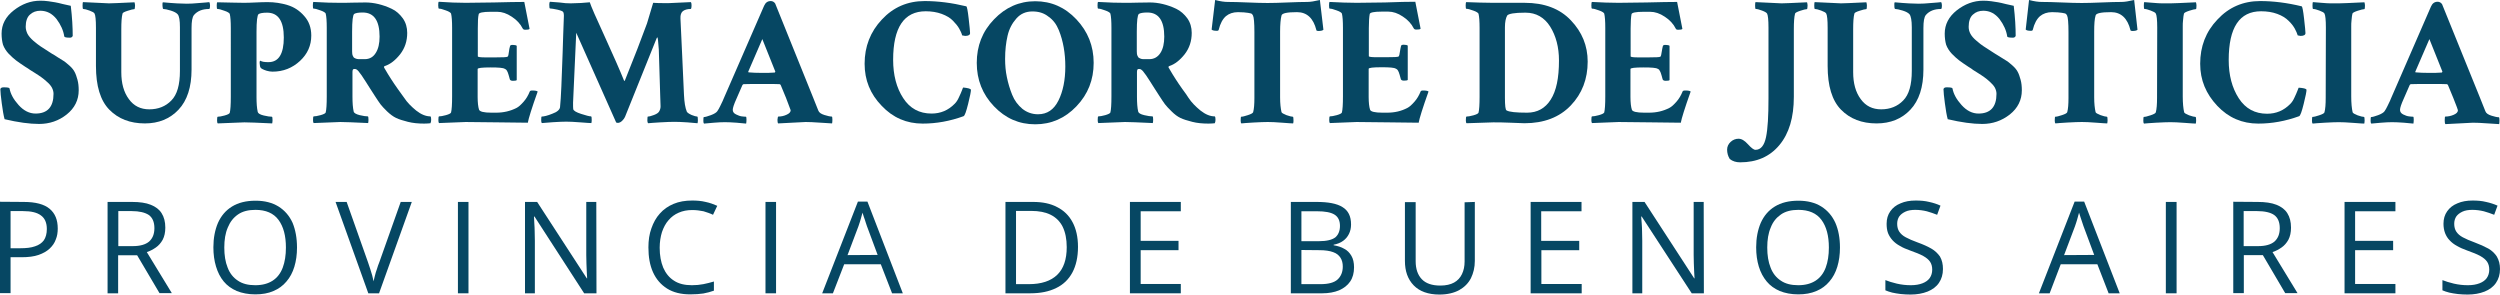 <?xml version="1.0" encoding="utf-8"?>
<!-- Generator: Adobe Illustrator 25.4.1, SVG Export Plug-In . SVG Version: 6.00 Build 0)  -->
<svg version="1.1" id="Layer_1" xmlns="http://www.w3.org/2000/svg" xmlns:xlink="http://www.w3.org/1999/xlink" x="0px" y="0px"
	 viewBox="0 0 1420 167.3" style="enable-background:new 0 0 1420 167.3;" xml:space="preserve">
<style type="text/css">
	.st0{fill:#064763;}
</style>
<g>
	<g>
		<path class="st0" d="M0.9,19.1c0-5.2,2.3-9.6,6.9-13.2s9.6-5.5,15.1-5.5c1.5,0,3,0.1,4.5,0.3s2.9,0.4,3.9,0.6
			c1.1,0.2,2.5,0.5,4.4,1c1.9,0.4,3.4,0.8,4.5,1c0.8,6.7,1.1,12.4,1.1,17.1c-0.3,0.7-0.8,1-1.6,1c-2,0-3-0.2-3.2-0.7
			c-0.5-3.4-2-6.7-4.4-9.9c-2.5-3.1-5.5-4.7-9.2-4.7c-2.3,0-4.3,0.7-5.9,2.2c-1.6,1.4-2.4,3.8-2.4,6.9c0,1.4,0.4,2.7,1,4
			c0.7,1.3,1.8,2.6,3.4,4s3,2.4,4,3.1s2.7,1.8,5.1,3.3c0.6,0.4,1.1,0.7,1.4,0.9c0.6,0.3,1.7,1,3.4,2.1c1.7,1,2.9,1.8,3.7,2.3
			c0.7,0.5,1.7,1.4,3,2.5c1.3,1.2,2.2,2.3,2.8,3.5c0.6,1.1,1.1,2.6,1.6,4.4c0.5,1.8,0.7,3.8,0.7,6c0,5.5-2.3,10.1-6.8,13.7
			s-9.8,5.4-15.7,5.4c-5.4,0-12-0.9-19.6-2.7c-0.6-2.2-1.1-5.2-1.6-9s-0.8-6.5-0.8-8.1c0.2-0.7,0.8-1,1.9-1c2.1,0,3.2,0.2,3.3,0.6
			c0.6,3.2,2.3,6.3,5.2,9.5s6.1,4.8,9.6,4.8c6.8,0,10.2-3.8,10.2-11.2c0-1.2-0.3-2.3-0.9-3.5c-0.6-1.1-1.5-2.2-2.8-3.3
			c-1.2-1.1-2.3-2-3.3-2.7s-2.3-1.6-4.1-2.7c-1.8-1.1-2.9-1.8-3.4-2.2c-0.3-0.2-0.9-0.5-1.6-1c-2.3-1.5-4-2.7-5.2-3.6
			c-1.2-0.9-2.5-2.1-4.1-3.7c-1.5-1.6-2.6-3.3-3.3-5.2C1.2,23.6,0.9,21.5,0.9,19.1z"/>
		<path class="st0" d="M61.9,1.9c1.4,0,6.2-0.2,14.5-0.6c0.2,0.6,0.3,1.3,0.3,1.9c0,1.3-0.2,2-0.4,2c-0.6,0-1.9,0.3-3.7,0.9
			c-1.9,0.6-2.9,1.1-3,1.6c-0.5,1.9-0.7,4.8-0.7,8.8V41c0,6.3,1.4,11.4,4.3,15.3c2.8,3.9,6.7,5.8,11.6,5.8c5.1,0,9.3-1.7,12.5-5
			c3.3-3.3,4.9-8.9,4.9-16.8V15.5c0-3.9-0.4-6.4-1.3-7.4c-0.7-0.8-2-1.5-3.9-2.1c-2-0.6-3.4-0.9-4.2-0.9c-0.3,0-0.4-0.6-0.5-1.7
			s0-1.8,0.2-2.1c6.3,0.6,10.9,0.8,13.6,0.8c1.7,0,4.1-0.1,7.1-0.4c3-0.2,4.9-0.4,5.7-0.5c0.3,0.6,0.4,1.2,0.4,1.9
			c0,1.3-0.2,2-0.5,2c-3.8,0-6.6,1.1-8.6,3.4c-1,1.2-1.4,3.7-1.4,7.5v23.5c0,10-2.5,17.6-7.4,22.8s-11.3,7.8-19.1,7.8
			c-8.4,0-15.1-2.6-20.2-7.8s-7.6-13.5-7.6-24.8V15.7c0-4.4-0.3-7.1-0.8-8c-0.3-0.6-1.3-1.1-2.9-1.7c-1.6-0.6-2.8-0.9-3.5-0.9
			c-0.3,0-0.4-0.6-0.4-1.8s0.1-1.9,0.2-2.1C56.5,1.6,61.5,1.9,61.9,1.9z"/>
		<path class="st0" d="M138.7,1.6c2,0,4.2-0.1,6.5-0.2c2.4-0.1,4.6-0.2,6.7-0.2c4.1,0,7.9,0.6,11.5,1.7s6.7,3.1,9.4,6.2
			c2.7,3,4,6.7,4,11.1c0,5.6-2.1,10.4-6.4,14.4c-4.3,4-9.5,6.1-15.6,6.1c-1.1,0-2.2-0.2-3.3-0.5s-1.9-0.7-2.5-1s-0.9-0.6-1-0.8
			c-0.3-0.4-0.4-1.2-0.5-2.3s0.1-1.6,0.4-1.6c0.9,0.6,2.4,0.8,4.6,0.8c5.8,0,8.7-4.7,8.7-14c0-9.4-3.2-14.1-9.5-14.1
			c-2.4,0-4,0.3-4.8,0.8c-0.8,0.6-1.2,4-1.2,10.1v37c0,3.5,0.2,6.3,0.7,8.5c0.2,0.8,1.3,1.5,3.4,2c2.1,0.5,3.6,0.7,4.6,0.7
			c0.3,0,0.4,0.7,0.4,2c0,0.8-0.1,1.4-0.2,1.8c-8.2-0.4-13.5-0.6-15.8-0.6l-15.1,0.6c-0.3-0.3-0.4-0.8-0.4-1.7
			c0-1.4,0.1-2.1,0.4-2.1c0.8,0,2.1-0.2,3.9-0.7s2.7-1,2.9-1.5c0.4-1.6,0.6-4.6,0.6-9.1V16c0-3.8-0.2-6.5-0.6-8.1
			c-0.2-0.5-1.2-1.2-3.1-1.8c-1.8-0.7-3.1-1-3.9-1c-0.3,0-0.4-0.6-0.4-1.8c0-1.1,0.1-1.8,0.3-2C129.7,1.4,134.8,1.6,138.7,1.6z"/>
		<path class="st0" d="M207.6,1.4c2.3,0,4.8,0.3,7.3,0.9s5.1,1.5,7.6,2.7c2.6,1.2,4.6,3.1,6.3,5.4c1.7,2.4,2.5,5.2,2.5,8.3
			c0,4.6-1.3,8.6-4,12.1c-2.7,3.4-5.6,5.7-8.7,6.7c-0.6,0.2-0.6,0.6-0.3,1.1c1.5,2.6,2.8,4.7,3.9,6.4c1.1,1.7,2.3,3.5,3.8,5.6
			c1.5,2,2.7,3.7,3.6,5c1.7,2.6,4,4.9,6.8,7.2c2.8,2.2,5.5,3.3,8.1,3.3c0.3,0.3,0.4,0.9,0.4,1.9c0,0.7-0.1,1.4-0.4,2
			c-1,0.1-2.2,0.2-3.6,0.2c-3.4,0-6.4-0.3-9.2-1s-5-1.4-6.7-2.2c-1.7-0.8-3.4-2.1-5.1-3.7c-1.7-1.7-3-3-3.8-4.1s-1.9-2.7-3.3-4.9
			c-0.7-1.1-1.6-2.5-2.7-4.2c-1.1-1.7-2-3.1-2.6-4.1s-1.4-2-2.1-3.2c-0.8-1.1-1.4-1.9-1.9-2.5c-0.5-0.5-0.9-0.9-1.3-1
			c-0.2-0.1-0.6-0.1-1.1-0.1c-0.6,0-0.9,0.5-0.9,1.7v14c0,3.5,0.2,6.3,0.7,8.5c0.2,0.8,1.4,1.5,3.4,2c2.1,0.5,3.6,0.7,4.6,0.7
			c0.3,0,0.4,0.7,0.4,2c0,0.8-0.1,1.4-0.2,1.8c-8.3-0.4-13.5-0.6-15.8-0.6l-15.1,0.6c-0.3-0.3-0.4-0.8-0.4-1.7
			c0-1.4,0.1-2.1,0.4-2.1c0.8,0,2.1-0.2,3.9-0.7c1.8-0.5,2.7-1,2.9-1.5c0.4-1.6,0.6-4.6,0.6-9.1v-39c0-3.8-0.2-6.5-0.6-8.1
			c-0.2-0.5-1.2-1.2-3-1.8c-1.8-0.7-3.1-1-3.9-1c-0.3,0-0.4-0.6-0.4-1.8c0-1.1,0.1-1.8,0.3-2c6.3,0.4,11.4,0.5,15.2,0.5
			c1.9,0,4.2,0,7.1-0.1C203,1.5,205.5,1.4,207.6,1.4z M206,7.1c-2.4,0-4,0.3-4.8,0.8c-0.8,0.6-1.2,3.9-1.2,10.1v11.2
			c0,1,0.1,1.9,0.4,2.5c0.2,0.6,0.6,1.1,1.1,1.3c0.5,0.3,0.9,0.4,1.4,0.5c0.4,0.1,0.9,0.1,1.5,0.1h2.8c2.7,0,4.8-1.2,6.2-3.5
			c1.5-2.3,2.2-5.4,2.2-9.3C215.6,11.7,212.4,7.1,206,7.1z"/>
		<path class="st0" d="M264.5,1.6c3,0,8.4-0.1,16-0.2c7.6-0.2,13.4-0.3,17.3-0.3c0.1,0.7,1.1,5.8,3,15.3c-0.4,0.4-1.1,0.5-2.4,0.5
			c-0.8,0-1.2-0.2-1.5-0.7c-1.3-2.6-3.4-4.9-6.2-6.7c-2.8-1.9-5.6-2.8-8.2-2.8h-3.9c-4.3,0-6.6,0.5-6.7,1.4c-0.4,1.6-0.5,4.3-0.5,8
			V32c0,0.4,1.5,0.6,4.4,0.6h5.5c4.3,0,6.6-0.1,7-0.4c0.4-0.2,0.6-1.3,0.8-3c0.1-1,0.3-2,0.6-3c0.1-0.5,0.6-0.7,1.5-0.7
			c1.2,0,1.9,0.2,2.3,0.5v19.5c-0.3,0.3-1,0.4-2.2,0.4c-0.9,0-1.5-0.3-1.7-0.8c-0.3-1-0.5-1.8-0.7-2.5s-0.4-1.2-0.5-1.5
			s-0.3-0.7-0.5-1c-0.2-0.2-0.3-0.4-0.4-0.5s-0.2-0.2-0.4-0.3c-0.2-0.1-0.4-0.2-0.4-0.2c-0.9-0.6-3.6-0.8-8-0.8
			c-5,0-7.4,0.3-7.4,0.9V55c0,3.3,0.3,5.8,0.8,7.3c0.4,1.1,2.7,1.7,7,1.7h2.7c4.2,0,8.1-0.9,11.6-2.7c1.2-0.6,2.5-1.8,4-3.5
			s2.6-3.6,3.5-5.8c0.1-0.4,0.6-0.6,1.4-0.6c1.6,0,2.7,0.2,3.1,0.6c-3.4,9.5-5.2,15.4-5.6,17.7c-3.5,0-9.1-0.1-16.7-0.2
			s-13.8-0.2-18.6-0.2l-15.1,0.6c-0.3-0.3-0.4-0.8-0.4-1.7c0-1.4,0.1-2.1,0.4-2.1c0.8,0,2.1-0.2,3.9-0.7c1.8-0.5,2.7-1,2.9-1.5
			c0.4-1.6,0.6-4.6,0.6-9.1v-39c0-3.8-0.2-6.5-0.6-8.1c-0.2-0.5-1.2-1.2-3-1.8c-1.8-0.7-3.1-1-3.9-1c-0.2,0-0.4-0.6-0.4-1.9
			c0-1.1,0.1-1.8,0.3-2C254.8,1.4,259.9,1.6,264.5,1.6z"/>
		<path class="st0" d="M324.2,1.9c1.4,0,3.3-0.1,5.8-0.2c2.5-0.2,4.2-0.3,5-0.4c0.7,2.2,3.5,8.7,8.5,19.5c4.9,10.8,8.6,19.1,11,25.1
			h0.2c0.1,0,0.2,0,0.2-0.1c5.3-13.1,9.5-24,12.6-32.5L371,1.6c1.2,0.1,4,0.2,8.4,0.2c0.4,0,4.7-0.2,13-0.6c0.3,0.4,0.4,1,0.4,1.7
			c0,1.5-0.2,2.2-0.5,2.2h-0.1c-1.7,0-3.2,0.4-4.3,1.2c-1,0.8-1.5,2.2-1.4,4.2c0.1,2.8,0.5,9.9,1,21.4s0.9,18.8,1,22
			c0.2,4.2,0.7,7.3,1.6,9.5c0.3,0.6,1.2,1.2,2.7,1.9c1.5,0.6,2.6,0.9,3.2,0.9c0.3,0,0.4,0.7,0.4,2.1c0,0.8-0.1,1.3-0.2,1.7
			c-0.8-0.1-2.7-0.2-5.8-0.5c-3.1-0.2-5.5-0.3-7.3-0.3c-1.9,0-4.6,0.1-8.1,0.3c-3.6,0.2-5.9,0.4-6.8,0.5c-0.4-0.3-0.5-0.9-0.5-1.6
			c0-1.4,0.1-2.2,0.3-2.2c0.8,0,1.9-0.3,3.5-0.9s2.5-1.3,2.9-2c0.6-1,0.8-2,0.8-2.9c0-1.6-0.1-3.6-0.2-6.1l-0.8-26.2
			c-0.3-4.6-0.6-6.9-0.8-6.9c-0.1,0-0.3,0.2-0.5,0.7L355,66.4c-0.3,0.7-0.8,1.4-1.6,2.2c-0.8,0.8-1.7,1.2-2.5,1.2
			c-0.2,0-0.5-0.1-0.9-0.2l-22.7-51l-1.8,39.7c0,2,0,3.2,0.1,3.7c0.2,0.9,1.7,1.8,4.5,2.7c2.8,0.9,4.7,1.4,5.6,1.4
			c0.3,0,0.4,0.7,0.4,2.1c0,0.8-0.1,1.3-0.2,1.7c-0.6,0-2.6-0.1-6.2-0.4s-6.3-0.4-8.1-0.4c-1.8,0-4.2,0.1-7.4,0.3
			c-3.2,0.2-5.3,0.4-6.4,0.5c-0.3-0.3-0.4-0.8-0.4-1.7c0-1.3,0.1-2,0.3-2c1.2,0,3.3-0.5,6-1.6c2.8-1,4.2-2.3,4.4-3.7
			c0.1-1.6,0.3-3.2,0.4-5c0.2-3.6,0.5-8.8,0.7-15.8c0.3-7,0.5-13.7,0.7-20.2c0.2-6.4,0.4-10.1,0.4-11c0-0.8-0.1-1.4-0.3-1.9
			c-0.2-0.6-1.3-1-3.3-1.5c-2-0.4-3.5-0.7-4.3-0.7c-0.3,0-0.4-0.7-0.4-2.2c0-0.7,0.1-1.3,0.4-1.6c1,0.1,2.7,0.2,5.3,0.4
			C320.2,1.8,322.4,1.9,324.2,1.9z"/>
		<path class="st0" d="M442.1,66.2c1.5,0,3.1-0.3,4.6-1c1.6-0.7,2.4-1.5,2.4-2.6c0-0.1-0.9-2.5-2.6-6.9l-3.1-7.5
			c-0.3-0.3-0.5-0.4-0.7-0.4c-1.3-0.1-4.6-0.1-9.9-0.1c-4.5,0-8,0-10.4,0.1c-0.2,0-0.5,0.2-0.7,0.5l-3.4,7.8
			c-1.4,3.1-2.1,5.2-2.1,6.3s0.6,2,1.9,2.6c1.2,0.6,2.3,1,3.2,1.1c0.9,0.1,1.7,0.2,2.4,0.2c0.2,0.1,0.3,0.6,0.3,1.7
			s-0.1,1.8-0.2,2.2c-0.9-0.1-2.7-0.2-5.4-0.5c-2.7-0.2-4.9-0.3-6.7-0.3c-1.7,0-3.8,0.1-6.2,0.3c-2.4,0.2-4.3,0.4-5.6,0.5
			c-0.3-0.3-0.4-0.8-0.4-1.5c0-1.4,0.1-2.2,0.2-2.2c0.8,0,2.2-0.4,4.1-1.1s3.1-1.5,3.6-2.2c0.6-0.8,1.1-1.8,1.7-3s1-2.2,1.4-2.9
			l0.5-1.2l23-52.8c0.8-1.8,2-2.7,3.8-2.7c1,0,1.9,0.5,2.5,1.4l21.1,52.3c1.3,3.2,2.4,6,3.4,8.5c0.4,1.1,1.5,1.9,3.4,2.5
			c1.9,0.6,3.3,0.9,4.2,0.9c0.3,0,0.4,0.6,0.4,1.8c0,1.2-0.1,1.9-0.2,2.1c-0.3,0-2.4-0.1-6.4-0.4s-6.8-0.4-8.6-0.4
			c-0.5,0-5.7,0.3-15.6,0.8c-0.3-0.3-0.4-1-0.4-2.1C441.7,66.7,441.9,66.2,442.1,66.2z M425.2,41.1c2.1,0.2,4.6,0.3,7.6,0.3
			c2.8,0,5.2,0,7.3-0.2l0.3-0.5L433,22.2l-8,18.5C425,40.9,425.1,41.1,425.2,41.1z"/>
		<path class="st0" d="M551.5,51c0,1-0.5,3.6-1.6,8s-1.9,6.7-2.6,7c-7.7,2.8-15.4,4.2-23.2,4.2c-9.1,0-16.9-3.3-23.3-10.1
			c-6.5-6.7-9.7-14.6-9.7-23.9c0-9.8,3.3-18.2,9.8-25.1c6.5-7,14.6-10.5,24.3-10.5c7.5,0,15.4,1,23.7,3c0.3,0.1,0.8,2.4,1.3,6.9
			s0.8,7.3,0.8,8.3s-0.9,1.6-2.8,1.6c-0.1,0-0.6-0.1-1.7-0.3c-0.3-1.2-0.9-2.5-1.7-3.9s-2-2.9-3.5-4.4c-1.5-1.6-3.7-2.9-6.4-3.9
			s-5.8-1.5-9.1-1.5c-12.3,0-18.5,9.2-18.5,27.6c0,8.6,1.9,15.9,5.7,21.7c3.8,5.9,9.2,8.8,16.1,8.8c5.1,0,9.5-1.8,13.2-5.6
			c0.9-0.9,1.7-2.1,2.4-3.7c0.7-1.5,1.3-2.8,1.7-3.9c0.4-1.1,0.6-1.6,0.7-1.6C549.7,50,551.2,50.3,551.5,51z"/>
		<path class="st0" d="M564.6,60.4c-6.5-6.8-9.8-15-9.8-24.7c0-9.6,3.2-17.9,9.8-24.7c6.5-6.8,14.3-10.3,23.4-10.3
			c9.1,0,16.9,3.4,23.4,10.3s9.8,15.1,9.8,24.7s-3.2,17.8-9.8,24.7c-6.5,6.8-14.3,10.2-23.4,10.2C578.8,70.6,571.1,67.2,564.6,60.4z
			 M586.4,6.5c-3.7,0-6.7,1.3-9.1,4c-2.4,2.7-4.1,5.9-5,9.8s-1.4,8.2-1.4,13.2c0,3.5,0.3,7,1,10.3c0.7,3.4,1.7,6.8,3,10
			c1.3,3.3,3.3,5.9,5.8,8c2.5,2,5.5,3.1,8.9,3.1c5.2,0,9-2.6,11.6-7.8s3.9-11.7,3.9-19.3c0-3.8-0.3-7.4-0.9-10.8
			c-0.6-3.4-1.5-6.7-2.8-9.9s-3.2-5.8-5.8-7.6C593,7.4,590,6.5,586.4,6.5z"/>
		<path class="st0" d="M653.2,1.4c2.3,0,4.8,0.3,7.3,0.9s5.1,1.5,7.6,2.7s4.6,3.1,6.3,5.4c1.7,2.4,2.5,5.2,2.5,8.3
			c0,4.6-1.3,8.6-4,12.1c-2.7,3.4-5.6,5.7-8.7,6.7c-0.5,0.2-0.7,0.6-0.3,1.1c1.5,2.6,2.8,4.7,3.9,6.4c1.1,1.7,2.3,3.5,3.8,5.6
			c1.5,2,2.7,3.7,3.5,5c1.7,2.6,4,4.9,6.8,7.2c2.8,2.2,5.5,3.3,8.1,3.3c0.3,0.3,0.4,0.9,0.4,1.9c0,0.7-0.1,1.4-0.4,2
			c-1,0.1-2.2,0.2-3.6,0.2c-3.4,0-6.5-0.3-9.2-1c-2.8-0.7-5-1.4-6.7-2.2c-1.7-0.8-3.4-2.1-5-3.7c-1.7-1.7-3-3-3.8-4.1
			s-1.9-2.7-3.3-4.9c-0.7-1.1-1.6-2.5-2.7-4.2c-1.1-1.7-2-3.1-2.6-4.1c-0.7-1-1.3-2-2.1-3.2c-0.8-1.1-1.4-1.9-1.9-2.5
			c-0.5-0.5-1-0.9-1.3-1c-0.2-0.1-0.6-0.1-1.1-0.1c-0.6,0-0.9,0.5-0.9,1.7v14c0,3.5,0.2,6.3,0.7,8.5c0.2,0.8,1.3,1.5,3.4,2
			c2.1,0.5,3.6,0.7,4.7,0.7c0.3,0,0.4,0.7,0.4,2c0,0.8-0.1,1.4-0.2,1.8c-8.3-0.4-13.5-0.6-15.8-0.6l-15.1,0.6
			c-0.3-0.3-0.4-0.8-0.4-1.7c0-1.4,0.1-2.1,0.4-2.1c0.8,0,2.1-0.2,3.9-0.7c1.7-0.5,2.7-1,2.9-1.5c0.4-1.6,0.6-4.6,0.6-9.1v-39
			c0-3.8-0.2-6.5-0.6-8.1c-0.2-0.5-1.2-1.2-3-1.8c-1.8-0.7-3.1-1-3.9-1c-0.3,0-0.4-0.6-0.4-1.8c0-1.1,0.1-1.8,0.3-2
			c6.3,0.4,11.4,0.5,15.2,0.5c1.9,0,4.2,0,7.1-0.1C648.7,1.5,651.2,1.4,653.2,1.4z M651.7,7.1c-2.4,0-4,0.3-4.8,0.8
			c-0.8,0.6-1.2,3.9-1.2,10.1v11.2c0,1,0.1,1.9,0.4,2.5c0.2,0.6,0.6,1.1,1.1,1.3c0.5,0.3,0.9,0.4,1.3,0.5c0.4,0.1,0.9,0.1,1.5,0.1
			h2.8c2.7,0,4.8-1.2,6.3-3.5s2.2-5.4,2.2-9.3C661.3,11.7,658.1,7.1,651.7,7.1z"/>
		<path class="st0" d="M708.7,1.4c4.6,0.2,8.4,0.3,11.3,0.3c2.9,0,6.7-0.1,11.3-0.3s8.5-0.3,11.3-0.3c1.7,0,4.1-0.4,7.1-1.1l2,16.9
			c-0.5,0.5-1.5,0.7-3,0.7c-0.6,0-1-0.2-1-0.5c-1.7-6.8-5.4-10.2-11-10.2s-8.5,0.6-8.8,1.9c-0.5,1.9-0.8,5-0.8,9.2v37.3
			c0,3.5,0.3,6.2,0.8,8.4c0.2,0.5,1.1,1,2.8,1.7c1.8,0.6,2.9,0.9,3.6,0.9c0.3,0,0.4,0.7,0.4,2c0,0.8,0,1.4-0.2,1.8
			c-0.5,0-2.5-0.1-6.2-0.4c-3.6-0.3-6.3-0.4-8.2-0.4s-4.6,0.1-8.2,0.3c-3.6,0.2-5.8,0.4-6.8,0.5c-0.3-0.3-0.4-0.8-0.4-1.6
			c0-1.4,0.1-2.2,0.3-2.2c0.8,0,2-0.3,3.8-0.9s2.8-1.1,3-1.7c0.5-1.9,0.7-4.5,0.7-8V18.3c0-5.4-0.3-8.5-0.8-9.5
			c-0.2-0.4-0.4-0.7-0.6-0.9c-0.2-0.2-0.9-0.4-2.2-0.6s-3.2-0.4-5.7-0.4c-2.8,0-5.1,0.8-6.9,2.3c-1.8,1.6-3.2,4.1-4.1,7.8
			c-0.1,0.3-0.4,0.5-1,0.5c-1.5,0-2.5-0.2-3-0.7l2-16.8c3,0.8,5.4,1.1,7.1,1.1C700.3,1.1,704,1.2,708.7,1.4z"/>
		<path class="st0" d="M770.6,1.6c3,0,8.4-0.1,16-0.2C794.2,1.1,800,1,803.9,1c0.1,0.7,1.1,5.8,3,15.3c-0.3,0.4-1.1,0.5-2.4,0.5
			c-0.8,0-1.2-0.2-1.5-0.7c-1.3-2.6-3.4-4.9-6.2-6.7c-2.8-1.9-5.6-2.8-8.2-2.8h-3.9c-4.3,0-6.6,0.5-6.7,1.4c-0.3,1.6-0.5,4.3-0.5,8
			v15.9c0,0.4,1.5,0.6,4.4,0.6h5.5c4.3,0,6.6-0.1,7-0.4c0.3-0.2,0.6-1.3,0.8-3c0.2-1,0.3-2,0.6-3c0.1-0.5,0.6-0.7,1.5-0.7
			c1.2,0,1.9,0.2,2.3,0.5v19.5c-0.3,0.3-1,0.4-2.2,0.4c-0.9,0-1.5-0.3-1.7-0.8c-0.3-1-0.5-1.8-0.7-2.5s-0.4-1.2-0.5-1.5
			c-0.2-0.3-0.3-0.7-0.5-1c-0.2-0.2-0.3-0.4-0.4-0.5c-0.1-0.1-0.2-0.2-0.4-0.3s-0.3-0.2-0.4-0.2c-0.9-0.6-3.6-0.8-8-0.8
			c-5,0-7.4,0.3-7.4,0.9V55c0,3.3,0.3,5.8,0.8,7.3c0.3,1.1,2.7,1.7,7,1.7h2.7c4.3,0,8.1-0.9,11.5-2.7c1.2-0.6,2.5-1.8,4-3.5
			s2.6-3.6,3.5-5.8c0.1-0.4,0.6-0.6,1.4-0.6c1.7,0,2.7,0.2,3.1,0.6c-3.4,9.5-5.2,15.4-5.6,17.7c-3.5,0-9.1-0.1-16.7-0.2
			c-7.6-0.1-13.8-0.2-18.6-0.2l-15.1,0.6c-0.3-0.3-0.4-0.8-0.4-1.7c0-1.4,0.1-2.1,0.4-2.1c0.8,0,2.1-0.2,3.9-0.7
			c1.8-0.5,2.7-1,2.9-1.5c0.4-1.6,0.6-4.6,0.6-9.1v-39c0-3.8-0.2-6.5-0.6-8.1c-0.2-0.5-1.2-1.2-3-1.8c-1.8-0.7-3.1-1-3.9-1
			c-0.3,0-0.4-0.6-0.4-1.8c0-1.1,0.1-1.8,0.3-2C760.9,1.4,766,1.6,770.6,1.6z"/>
		<path class="st0" d="M848,1.6h18c11.2,0,20,3.3,26.3,10c6.3,6.6,9.5,14.4,9.5,23.4c0,9.9-3.2,18.2-9.6,24.9
			C885.8,66.6,877,70,865.9,70c-1.3,0-4-0.1-8-0.3c-4.1-0.2-7.3-0.2-9.7-0.2L833,70c-0.3-0.3-0.4-0.8-0.4-1.7c0-1.4,0.1-2.1,0.4-2.1
			c0.8,0,2.1-0.2,3.9-0.7c1.8-0.5,2.7-1,2.9-1.5c0.4-1.6,0.6-4.6,0.6-9.1v-39c0-3.8-0.2-6.5-0.6-8.1c-0.2-0.5-1.2-1.2-3-1.8
			c-1.8-0.7-3.1-1-3.9-1c-0.3,0-0.4-0.6-0.4-1.8c0-1.1,0.1-1.8,0.3-2C838.3,1.4,843.3,1.6,848,1.6z M854.8,15.5v40
			c0,4.5,0.3,6.9,0.9,7.2c1.5,0.9,5.4,1.3,11.7,1.3c5.8,0,10.3-2.5,13.4-7.4c3.2-5,4.7-12.3,4.7-22.2c0-7.6-1.7-14-5-19.3
			c-3.3-5.2-8-7.9-13.9-7.9h-0.5c-5.8,0-9.2,0.6-10,1.6C855.3,10.2,854.8,12.4,854.8,15.5z"/>
		<path class="st0" d="M919.3,1.6c3,0,8.4-0.1,16-0.2c7.6-0.2,13.4-0.3,17.3-0.3c0.1,0.7,1.1,5.8,3,15.3c-0.3,0.4-1.1,0.5-2.4,0.5
			c-0.8,0-1.2-0.2-1.4-0.7c-1.3-2.6-3.4-4.9-6.2-6.7c-2.8-1.9-5.6-2.8-8.3-2.8h-3.9c-4.3,0-6.6,0.5-6.7,1.4c-0.3,1.6-0.5,4.3-0.5,8
			V32c0,0.4,1.5,0.6,4.4,0.6h5.5c4.3,0,6.6-0.1,7-0.4c0.3-0.2,0.6-1.3,0.8-3c0.2-1,0.3-2,0.6-3c0.1-0.5,0.6-0.7,1.5-0.7
			c1.2,0,1.9,0.2,2.3,0.5v19.5c-0.3,0.3-1,0.4-2.2,0.4c-0.9,0-1.5-0.3-1.7-0.8c-0.3-1-0.5-1.8-0.7-2.5s-0.4-1.2-0.5-1.5
			s-0.3-0.7-0.5-1c-0.2-0.2-0.3-0.4-0.3-0.5c-0.1-0.1-0.2-0.2-0.4-0.3s-0.3-0.2-0.4-0.2c-0.9-0.6-3.6-0.8-8.1-0.8
			c-4.9,0-7.4,0.3-7.4,0.9V55c0,3.3,0.3,5.8,0.8,7.3c0.3,1.1,2.7,1.7,7,1.7h2.7c4.3,0,8.1-0.9,11.6-2.7c1.2-0.6,2.5-1.8,4-3.5
			s2.6-3.6,3.5-5.8c0.1-0.4,0.6-0.6,1.5-0.6c1.7,0,2.7,0.2,3.1,0.6c-3.4,9.5-5.2,15.4-5.6,17.7c-3.5,0-9.1-0.1-16.7-0.2
			c-7.6-0.1-13.8-0.2-18.6-0.2l-15.1,0.6c-0.3-0.3-0.4-0.8-0.4-1.7c0-1.4,0.1-2.1,0.4-2.1c0.8,0,2.1-0.2,3.9-0.7
			c1.8-0.5,2.7-1,3-1.5c0.4-1.6,0.6-4.6,0.6-9.1v-39c0-3.8-0.2-6.5-0.6-8.1c-0.2-0.5-1.2-1.2-3-1.8c-1.8-0.7-3.1-1-3.9-1
			c-0.3,0-0.4-0.6-0.4-1.8c0-1.1,0.1-1.8,0.3-2C909.7,1.4,914.7,1.6,919.3,1.6z"/>
		<path class="st0" d="M1011.9,1.9c1.4,0,6.2-0.2,14.5-0.6c0.2,0.6,0.3,1.3,0.3,1.9c0,1.3-0.2,2-0.4,2c-0.6,0-1.9,0.3-3.7,0.9
			s-2.8,1.1-3,1.6c-0.5,1.9-0.7,4.8-0.7,8.8V55c0,11.7-2.7,20.8-8.2,27.4s-12.9,9.8-22.3,9.8c-2.3,0-4.3-0.6-5.9-1.9
			c-1-1.6-1.5-3.4-1.5-5.3c0-1.7,0.7-3.2,2-4.4c1.3-1.2,2.8-1.8,4.5-1.8s3.4,1,5.3,3.1c1.9,2.1,3.3,3.2,4.3,3.2c3,0,5-2.4,6-7.2
			c1-4.8,1.4-12.1,1.4-22V15.7c0-4.4-0.3-7.1-0.8-8c-0.4-0.6-1.3-1.1-2.9-1.7c-1.6-0.6-2.7-0.9-3.5-0.9c-0.3,0-0.4-0.6-0.4-1.8
			s0.1-1.9,0.2-2.1C1006.5,1.6,1011.5,1.9,1011.9,1.9z"/>
		<path class="st0" d="M1045.7,1.9c1.4,0,6.2-0.2,14.4-0.6c0.2,0.6,0.3,1.3,0.3,1.9c0,1.3-0.1,2-0.4,2c-0.6,0-1.9,0.3-3.7,0.9
			c-1.9,0.6-2.9,1.1-3,1.6c-0.5,1.9-0.7,4.8-0.7,8.8V41c0,6.3,1.4,11.4,4.3,15.3c2.8,3.9,6.7,5.8,11.6,5.8c5.1,0,9.3-1.7,12.5-5
			c3.3-3.3,4.9-8.9,4.9-16.8V15.5c0-3.9-0.5-6.4-1.3-7.4c-0.6-0.7-1.9-1.5-3.9-2.1s-3.4-0.9-4.2-0.9c-0.3,0-0.5-0.6-0.5-1.7
			c-0.1-1.1,0-1.8,0.2-2.1c6.3,0.6,10.9,0.8,13.6,0.8c1.7,0,4.1-0.1,7.1-0.4c3-0.2,4.9-0.4,5.7-0.5c0.3,0.6,0.4,1.2,0.4,1.9
			c0,1.3-0.2,2-0.5,2c-3.8,0-6.6,1.1-8.6,3.4c-1,1.2-1.4,3.7-1.4,7.5v23.5c0,10-2.5,17.6-7.4,22.8s-11.3,7.8-19.2,7.8
			c-8.4,0-15.1-2.6-20.2-7.8s-7.6-13.5-7.6-24.8V15.7c0-4.4-0.3-7.1-0.8-8c-0.3-0.6-1.3-1.1-2.9-1.7s-2.8-0.9-3.5-0.9
			c-0.3,0-0.4-0.6-0.4-1.8s0.1-1.9,0.2-2.1C1040.2,1.6,1045.2,1.9,1045.7,1.9z"/>
		<path class="st0" d="M1104.6,19.1c0-5.2,2.3-9.6,6.8-13.2c4.6-3.6,9.6-5.5,15.1-5.5c1.4,0,2.9,0.1,4.5,0.3s2.9,0.4,3.9,0.6
			c1.1,0.2,2.5,0.5,4.4,1c1.9,0.4,3.4,0.8,4.5,1c0.8,6.7,1.1,12.4,1.1,17.1c-0.3,0.7-0.8,1-1.6,1c-2,0-3.1-0.2-3.2-0.7
			c-0.5-3.4-2-6.7-4.4-9.9c-2.5-3.1-5.5-4.7-9.2-4.7c-2.3,0-4.3,0.7-5.9,2.2c-1.6,1.4-2.4,3.8-2.4,6.9c0,1.4,0.3,2.7,1,4
			s1.8,2.6,3.5,4c1.6,1.4,2.9,2.4,4,3.1c1,0.7,2.7,1.8,5.1,3.3c0.6,0.4,1.1,0.7,1.4,0.9c0.5,0.3,1.7,1,3.4,2.1
			c1.7,1,2.9,1.8,3.7,2.3c0.7,0.5,1.7,1.4,3,2.5c1.3,1.2,2.2,2.3,2.8,3.5c0.6,1.1,1.1,2.6,1.6,4.4c0.5,1.8,0.7,3.8,0.7,6
			c0,5.5-2.3,10.1-6.8,13.7c-4.6,3.6-9.8,5.4-15.7,5.4c-5.4,0-12-0.9-19.6-2.7c-0.6-2.2-1.1-5.2-1.6-9s-0.8-6.5-0.8-8.1
			c0.2-0.7,0.8-1,1.8-1c2.1,0,3.2,0.2,3.3,0.6c0.6,3.2,2.3,6.3,5.2,9.5c2.9,3.2,6.1,4.8,9.6,4.8c6.8,0,10.2-3.8,10.2-11.2
			c0-1.2-0.3-2.3-0.9-3.5c-0.6-1.1-1.6-2.2-2.8-3.3c-1.2-1.1-2.3-2-3.3-2.7s-2.3-1.6-4.1-2.7c-1.8-1.1-2.9-1.8-3.3-2.2
			c-0.4-0.2-0.9-0.5-1.6-1c-2.3-1.5-4-2.7-5.2-3.6c-1.2-0.9-2.5-2.1-4.1-3.7c-1.5-1.6-2.6-3.3-3.3-5.2
			C1104.9,23.6,1104.6,21.5,1104.6,19.1z"/>
		<path class="st0" d="M1171.1,1.4c4.6,0.2,8.4,0.3,11.3,0.3s6.7-0.1,11.3-0.3s8.5-0.3,11.4-0.3c1.7,0,4.1-0.4,7.1-1.1l1.9,16.9
			c-0.5,0.5-1.5,0.7-3,0.7c-0.6,0-1-0.2-1-0.5c-1.7-6.8-5.4-10.2-11-10.2s-8.5,0.6-8.8,1.9c-0.6,1.9-0.8,5-0.8,9.2v37.3
			c0,3.5,0.3,6.2,0.8,8.4c0.1,0.5,1.1,1,2.8,1.7c1.8,0.6,2.9,0.9,3.6,0.9c0.3,0,0.4,0.7,0.4,2c0,0.8-0.1,1.4-0.2,1.8
			c-0.5,0-2.5-0.1-6.2-0.4s-6.3-0.4-8.2-0.4c-1.9,0-4.6,0.1-8.2,0.3c-3.6,0.2-5.8,0.4-6.8,0.5c-0.3-0.3-0.4-0.8-0.4-1.6
			c0-1.4,0.1-2.2,0.3-2.2c0.8,0,2-0.3,3.8-0.9s2.8-1.1,3-1.7c0.5-1.9,0.7-4.5,0.7-8V18.3c0-5.4-0.3-8.5-0.8-9.5
			c-0.2-0.4-0.4-0.7-0.6-0.9c-0.2-0.2-0.9-0.4-2.2-0.6c-1.3-0.2-3.2-0.4-5.7-0.4c-2.8,0-5.1,0.8-6.9,2.3c-1.8,1.6-3.2,4.1-4.1,7.8
			c-0.1,0.3-0.4,0.5-1,0.5c-1.5,0-2.5-0.2-3-0.7l1.9-16.8c3,0.8,5.4,1.1,7.1,1.1C1162.7,1.1,1166.4,1.2,1171.1,1.4z"/>
		<path class="st0" d="M1225.3,15.7c0-4.4-0.3-7.1-0.8-8c-0.3-0.6-1.3-1.1-2.9-1.7s-2.7-0.9-3.5-0.9c-0.3,0-0.4-0.6-0.4-1.8
			s0.1-1.9,0.2-2.1c1,0.1,2.7,0.2,5,0.4s4,0.3,5.1,0.3s2.8,0,4.9,0c1.4,0,6.2-0.2,14.4-0.6c0.2,0.6,0.3,1.3,0.3,1.9
			c0,1.3-0.1,2-0.4,2c-0.6,0-1.8,0.3-3.7,0.9c-1.8,0.6-2.8,1.1-3,1.6c-0.2,0.8-0.4,2-0.5,3.5c-0.2,1.5-0.2,2.7-0.2,3.8v1.5v38.2
			c0,3.9,0.3,6.9,0.8,9.1c0.2,0.5,1.1,1,2.8,1.7c1.8,0.6,2.9,0.9,3.6,0.9c0.3,0,0.4,0.7,0.4,2c0,0.8-0.1,1.4-0.2,1.8
			c-0.5,0-2.5-0.1-6.2-0.4s-6.4-0.4-8.2-0.4c-1.8,0-4.6,0.1-8.2,0.3c-3.6,0.2-5.8,0.4-6.8,0.5c-0.3-0.3-0.4-0.8-0.4-1.6
			c0-1.4,0.1-2.2,0.3-2.2c0.8,0,2-0.3,3.8-0.9s2.8-1.1,3-1.7c0.5-1.9,0.7-4.6,0.7-8.2L1225.3,15.7L1225.3,15.7z"/>
		<path class="st0" d="M1310.1,51c0,1-0.5,3.6-1.6,8s-1.9,6.7-2.6,7c-7.7,2.8-15.4,4.2-23.2,4.2c-9.1,0-16.9-3.3-23.3-10.1
			s-9.7-14.6-9.7-23.9c0-9.8,3.2-18.2,9.8-25.1c6.5-7,14.6-10.5,24.3-10.5c7.5,0,15.4,1,23.6,3c0.3,0.1,0.8,2.4,1.3,6.9
			s0.8,7.3,0.8,8.3s-0.9,1.6-2.8,1.6c-0.1,0-0.6-0.1-1.6-0.3c-0.4-1.2-0.9-2.5-1.7-3.9c-0.8-1.4-1.9-2.9-3.5-4.4
			c-1.6-1.6-3.7-2.9-6.4-3.9c-2.7-1-5.8-1.5-9.2-1.5c-12.3,0-18.4,9.2-18.4,27.7c0,8.6,1.9,15.8,5.7,21.7c3.8,5.9,9.2,8.8,16.1,8.8
			c5.1,0,9.5-1.8,13.2-5.6c0.9-0.9,1.7-2.1,2.4-3.7c0.7-1.5,1.3-2.8,1.7-3.9c0.4-1.1,0.6-1.6,0.7-1.6
			C1308.3,50,1309.9,50.3,1310.1,51z"/>
		<path class="st0" d="M1321.1,15.7c0-4.4-0.3-7.1-0.8-8c-0.3-0.6-1.3-1.1-2.9-1.7s-2.7-0.9-3.5-0.9c-0.3,0-0.4-0.6-0.4-1.8
			s0.1-1.9,0.2-2.1c1,0.1,2.7,0.2,4.9,0.4c2.3,0.2,4,0.3,5.1,0.3s2.8,0,4.9,0c1.4,0,6.2-0.2,14.4-0.6c0.2,0.6,0.3,1.3,0.3,1.9
			c0,1.3-0.1,2-0.4,2c-0.6,0-1.8,0.3-3.7,0.9c-1.8,0.6-2.8,1.1-3,1.6c-0.2,0.8-0.4,2-0.5,3.5c-0.2,1.5-0.2,2.7-0.2,3.8v1.5v38.2
			c0,3.9,0.3,6.9,0.8,9.1c0.2,0.5,1.1,1,2.8,1.7c1.8,0.6,2.9,0.9,3.6,0.9c0.3,0,0.4,0.7,0.4,2c0,0.8-0.1,1.4-0.2,1.8
			c-0.5,0-2.5-0.1-6.2-0.4s-6.4-0.4-8.2-0.4c-1.9,0-4.6,0.1-8.1,0.3c-3.6,0.2-5.8,0.4-6.8,0.5c-0.3-0.3-0.4-0.8-0.4-1.6
			c0-1.4,0.1-2.2,0.3-2.2c0.8,0,2-0.3,3.8-0.9s2.8-1.1,3-1.7c0.5-1.9,0.7-4.6,0.7-8.2L1321.1,15.7L1321.1,15.7z"/>
		<path class="st0" d="M1389,66.2c1.5,0,3.1-0.3,4.7-1s2.4-1.5,2.4-2.6c0-0.1-0.8-2.5-2.6-6.9l-3.1-7.5c-0.3-0.3-0.5-0.4-0.7-0.4
			c-1.3-0.1-4.6-0.1-9.9-0.1c-4.5,0-8,0-10.4,0.1c-0.3,0-0.5,0.2-0.7,0.5l-3.4,7.8c-1.4,3.1-2.1,5.2-2.1,6.3s0.6,2,1.8,2.6
			c1.2,0.6,2.3,1,3.3,1.1c0.9,0.1,1.7,0.2,2.4,0.2c0.2,0.1,0.3,0.6,0.3,1.7s-0.1,1.8-0.2,2.2c-0.9-0.1-2.7-0.2-5.4-0.5
			c-2.7-0.2-4.9-0.3-6.7-0.3c-1.7,0-3.8,0.1-6.2,0.3c-2.4,0.2-4.3,0.4-5.6,0.5c-0.3-0.3-0.4-0.8-0.4-1.5c0-1.4,0.1-2.2,0.2-2.2
			c0.8,0,2.2-0.4,4.1-1.1s3.1-1.5,3.6-2.2c0.6-0.8,1.1-1.8,1.7-3s1-2.2,1.4-2.9l0.5-1.2l22.8-52.4c0.8-1.8,2-2.7,3.8-2.7
			c1,0,1.9,0.5,2.5,1.4l21.2,52.3c1.3,3.2,2.4,6,3.4,8.5c0.4,1.1,1.5,1.9,3.4,2.5s3.3,0.9,4.2,0.9c0.3,0,0.4,0.6,0.4,1.8
			c0,1.2-0.1,1.9-0.2,2.1c-0.3,0-2.4-0.1-6.3-0.4s-6.8-0.4-8.6-0.4c-0.5,0-5.7,0.3-15.6,0.8c-0.3-0.3-0.4-1-0.4-2.1
			C1388.6,66.7,1388.7,66.2,1389,66.2z M1372.1,41.1c2.1,0.2,4.6,0.3,7.6,0.3c2.8,0,5.2,0,7.3-0.2l0.3-0.5l-7.4-18.5l-8,18.5
			C1371.8,40.9,1371.9,41.1,1372.1,41.1z"/>
	</g>
	<g>
		<path class="st0" d="M13.5,114.7c6.7,0,11.6,1.3,14.7,3.9s4.6,6.3,4.6,11.2c0,2.2-0.3,4.3-1.1,6.2c-0.7,2-1.9,3.7-3.5,5.2
			s-3.7,2.7-6.3,3.6c-2.6,0.9-5.8,1.3-9.6,1.3H6v20.4H0v-51.9L13.5,114.7L13.5,114.7z M13,119.9H6V141h5.6c3.3,0,6.1-0.3,8.3-1.1
			c2.2-0.7,3.9-1.9,5-3.4c1.1-1.6,1.7-3.8,1.7-6.4c0-3.5-1.1-6.1-3.3-7.7C21.1,120.7,17.7,119.9,13,119.9z"/>
		<path class="st0" d="M75.1,114.7c4.2,0,7.8,0.5,10.5,1.6c2.8,1.1,4.9,2.7,6.2,4.8c1.4,2.2,2.1,4.9,2.1,8.2c0,2.7-0.5,5-1.5,6.9
			c-1,1.8-2.3,3.3-3.9,4.4c-1.6,1.1-3.3,2-5.1,2.6l14.2,23.3h-7L77.9,145H67.1v21.6h-6v-51.9L75.1,114.7L75.1,114.7z M74.8,119.9
			h-7.6v19.9h8.2c4.2,0,7.3-0.9,9.3-2.6c2-1.8,3-4.3,3-7.6c0-3.5-1.1-6-3.2-7.5C82.4,120.7,79.1,119.9,74.8,119.9z"/>
		<path class="st0" d="M168.7,140.6c0,4-0.5,7.6-1.5,10.9c-1,3.3-2.5,6.1-4.5,8.4c-2,2.4-4.5,4.2-7.4,5.4c-2.9,1.3-6.4,1.9-10.3,1.9
			c-4,0-7.5-0.7-10.5-1.9c-3-1.3-5.5-3.1-7.4-5.4c-2-2.4-3.4-5.2-4.4-8.5s-1.5-6.9-1.5-10.9c0-5.3,0.9-9.9,2.6-13.9
			c1.8-4,4.4-7.1,8-9.3c3.6-2.2,8-3.3,13.4-3.3c5.1,0,9.4,1.1,13,3.3c3.5,2.2,6.2,5.3,8,9.3C167.8,130.5,168.7,135.2,168.7,140.6z
			 M127.4,140.6c0,4.4,0.6,8.2,1.9,11.4c1.2,3.2,3.2,5.7,5.8,7.4c2.6,1.8,5.9,2.6,9.9,2.6s7.3-0.9,9.9-2.6c2.6-1.7,4.5-4.2,5.7-7.4
			s1.8-7,1.8-11.4c0-6.7-1.4-11.9-4.2-15.7s-7.2-5.7-13.1-5.7c-4,0-7.3,0.8-9.9,2.6c-2.6,1.8-4.5,4.2-5.8,7.4
			C128,132.4,127.4,136.2,127.4,140.6z"/>
		<path class="st0" d="M233.9,114.7l-18.6,51.9h-6.1l-18.6-51.9h6.3l12.1,34.2c0.5,1.4,0.9,2.7,1.3,3.9s0.7,2.4,1.1,3.6
			c0.3,1.1,0.6,2.3,0.8,3.4c0.2-1.1,0.5-2.2,0.8-3.4c0.3-1.1,0.6-2.4,1.1-3.6c0.4-1.3,0.8-2.6,1.4-4l12.1-34.1
			C227.5,114.7,233.9,114.7,233.9,114.7z"/>
		<path class="st0" d="M260.1,166.6v-51.9h6v51.9H260.1z"/>
		<path class="st0" d="M338.8,166.6h-7L303.6,123h-0.3c0.1,1.2,0.1,2.5,0.2,4s0.2,3.1,0.2,4.7c0,1.7,0.1,3.4,0.1,5.1v29.8h-5.6
			v-51.9h6.9l28.2,43.4h0.2c-0.1-0.8-0.1-2-0.2-3.5s-0.1-3.2-0.2-4.9c0-1.8-0.1-3.4-0.1-4.9v-30.1h5.7L338.8,166.6L338.8,166.6z"/>
		<path class="st0" d="M393.2,119.3c-2.9,0-5.4,0.5-7.7,1.5c-2.3,1-4.2,2.4-5.8,4.3c-1.6,1.8-2.8,4.1-3.7,6.7
			c-0.8,2.6-1.3,5.6-1.3,8.9c0,4.4,0.7,8.1,2,11.3c1.4,3.2,3.4,5.7,6.1,7.4c2.7,1.8,6.1,2.6,10.2,2.6c2.3,0,4.5-0.2,6.5-0.6
			c2-0.4,4-0.9,6-1.5v5.2c-1.9,0.7-3.9,1.2-6,1.6c-2.1,0.3-4.6,0.5-7.4,0.5c-5.3,0-9.7-1.1-13.2-3.3s-6.2-5.3-8-9.3
			s-2.6-8.7-2.6-14.1c0-3.9,0.5-7.5,1.7-10.8c1.1-3.2,2.7-6.1,4.8-8.4c2.1-2.4,4.7-4.2,7.8-5.5c3.1-1.3,6.6-1.9,10.6-1.9
			c2.6,0,5.2,0.2,7.6,0.8c2.4,0.5,4.6,1.3,6.6,2.2L405,122c-1.6-0.8-3.5-1.4-5.4-2C397.6,119.6,395.5,119.3,393.2,119.3z"/>
		<path class="st0" d="M434.8,166.6v-51.9h6v51.9H434.8z"/>
		<path class="st0" d="M506.7,166.6l-6.4-16.5h-20.8l-6.4,16.5H467l20.3-52.1h5.4l20.1,52.1H506.7z M498.5,144.8l-6.1-16.4
			c-0.1-0.4-0.4-1.1-0.7-2.1c-0.3-1-0.6-2-1-3c-0.3-1-0.6-1.9-0.8-2.5c-0.2,0.9-0.5,1.9-0.8,2.9s-0.5,1.9-0.8,2.7
			c-0.3,0.8-0.5,1.5-0.7,2.1l-6.2,16.4L498.5,144.8L498.5,144.8z"/>
		<path class="st0" d="M612.3,140.2c0,5.8-1.1,10.7-3.2,14.6c-2.1,3.9-5.2,6.9-9.2,8.8c-4,2-8.9,3-14.7,3h-14.1v-51.9h15.7
			c5.3,0,9.8,0.9,13.6,2.9c3.8,1.9,6.8,4.8,8.8,8.6C611.2,129.9,612.3,134.6,612.3,140.2z M605.9,140.4c0-4.7-0.8-8.5-2.3-11.6
			c-1.5-3-3.8-5.3-6.8-6.8s-6.7-2.2-11-2.2h-8.7v41.6h7.3c7.1,0,12.5-1.8,16.1-5.3C604.1,152.6,605.9,147.4,605.9,140.4z"/>
		<path class="st0" d="M670.7,166.6h-28.9v-51.9h28.9v5.3h-22.8v16.8h21.5v5.3h-21.5v19.2h22.8V166.6L670.7,166.6z"/>
		<path class="st0" d="M733.2,114.7h14.7c6.5,0,11.4,0.9,14.6,2.9c3.3,2,4.9,5.2,4.9,9.9c0,2-0.4,3.8-1.2,5.4
			c-0.8,1.6-1.9,2.9-3.3,3.9c-1.5,1.1-3.3,1.8-5.4,2.2v0.3c2.3,0.4,4.3,1,6,2c1.8,0.9,3.1,2.3,4.1,4s1.5,3.9,1.5,6.5
			c0,3.2-0.7,5.9-2.2,8.1c-1.5,2.2-3.6,3.8-6.3,5c-2.7,1.1-5.9,1.7-9.6,1.7h-17.8V114.7L733.2,114.7z M739.2,137h9.9
			c4.5,0,7.6-0.8,9.4-2.2c1.7-1.5,2.6-3.7,2.6-6.5c0-2.9-1-5.1-3.1-6.4s-5.4-1.9-9.9-1.9h-8.9V137L739.2,137z M739.2,142v19.4H750
			c4.6,0,7.9-0.9,9.8-2.7c1.9-1.8,2.9-4.2,2.9-7.3c0-1.9-0.4-3.6-1.3-5c-0.9-1.4-2.2-2.5-4.2-3.2c-1.9-0.7-4.5-1.1-7.7-1.1
			L739.2,142L739.2,142z"/>
		<path class="st0" d="M837.7,114.7v33.5c0,3.7-0.8,6.9-2.2,9.8c-1.5,2.9-3.7,5.1-6.7,6.8c-3,1.6-6.7,2.5-11.2,2.5
			c-6.4,0-11.3-1.8-14.6-5.2c-3.4-3.5-5-8.1-5-13.9v-33.4h6.1v33.6c0,4.4,1.2,7.8,3.5,10.2s5.8,3.6,10.5,3.6c3.2,0,5.8-0.6,7.8-1.7
			c2-1.1,3.5-2.7,4.5-4.8s1.5-4.4,1.5-7.2v-33.6L837.7,114.7L837.7,114.7z"/>
		<path class="st0" d="M898.3,166.6h-28.9v-51.9h28.9v5.3h-22.9v16.8H897v5.3h-21.5v19.2h22.9v5.3H898.3z"/>
		<path class="st0" d="M967.8,166.6h-6.9L932.5,123h-0.3c0.1,1.2,0.2,2.5,0.3,4s0.2,3.1,0.2,4.7c0,1.7,0.1,3.4,0.1,5.1v29.8h-5.6
			v-51.9h6.9l28.2,43.4h0.2c0-0.8-0.1-2-0.2-3.5s-0.1-3.2-0.2-4.9c0-1.8-0.1-3.4-0.1-4.9v-30.1h5.7L967.8,166.6L967.8,166.6z"/>
		<path class="st0" d="M1045.1,140.6c0,4-0.5,7.6-1.5,10.9c-1,3.3-2.5,6.1-4.5,8.4c-2,2.4-4.5,4.2-7.4,5.4c-3,1.3-6.4,1.9-10.3,1.9
			c-4,0-7.5-0.7-10.5-1.9c-3-1.3-5.5-3.1-7.4-5.4c-2-2.4-3.5-5.2-4.5-8.5s-1.5-6.9-1.5-10.9c0-5.3,0.9-9.9,2.6-13.9
			c1.8-4,4.4-7.1,8-9.3c3.6-2.2,8-3.3,13.4-3.3c5.1,0,9.5,1.1,13,3.3c3.5,2.2,6.2,5.3,8,9.3C1044.2,130.5,1045.1,135.2,1045.1,140.6
			z M1003.8,140.6c0,4.4,0.6,8.2,1.9,11.4c1.2,3.2,3.2,5.7,5.8,7.4c2.6,1.8,5.9,2.6,9.9,2.6s7.3-0.9,9.9-2.6
			c2.6-1.7,4.5-4.2,5.7-7.4s1.8-7,1.8-11.4c0-6.7-1.4-11.9-4.2-15.7c-2.8-3.8-7.2-5.7-13.1-5.7c-4,0-7.3,0.8-9.9,2.6
			c-2.6,1.8-4.6,4.2-5.8,7.4C1004.4,132.4,1003.8,136.2,1003.8,140.6z"/>
		<path class="st0" d="M1103.6,152.8c0,3.1-0.8,5.7-2.3,7.9s-3.7,3.8-6.4,4.9c-2.8,1.1-6,1.7-9.7,1.7c-1.9,0-3.8-0.1-5.6-0.3
			c-1.8-0.2-3.4-0.5-4.8-0.8c-1.5-0.4-2.8-0.8-3.9-1.3v-5.8c1.8,0.7,3.9,1.4,6.5,2s5.2,0.9,8,0.9c2.6,0,4.8-0.4,6.6-1.1
			c1.8-0.7,3.2-1.7,4.1-3s1.4-2.9,1.4-4.7s-0.4-3.3-1.2-4.5c-0.8-1.2-2.1-2.3-3.9-3.3s-4.3-2-7.4-3.1c-2.2-0.8-4.2-1.6-5.8-2.6
			c-1.7-0.9-3.1-2-4.2-3.2s-2-2.6-2.6-4.1c-0.6-1.6-0.8-3.4-0.8-5.3c0-2.8,0.7-5.1,2.1-7.1s3.3-3.5,5.8-4.5c2.5-1.1,5.3-1.6,8.6-1.6
			c2.8,0,5.3,0.2,7.7,0.8c2.3,0.5,4.5,1.2,6.4,2.1l-1.9,5.2c-1.9-0.8-3.9-1.4-5.9-2c-2.1-0.5-4.2-0.8-6.5-0.8c-2.2,0-4.1,0.3-5.6,1
			s-2.7,1.6-3.5,2.7c-0.8,1.2-1.2,2.6-1.2,4.2c0,1.8,0.4,3.3,1.2,4.5c0.8,1.2,2,2.3,3.7,3.2s3.9,1.9,6.7,2.9
			c3.1,1.1,5.7,2.3,7.8,3.5c2.1,1.2,3.7,2.8,4.9,4.5C1103.1,147.8,1103.6,150.1,1103.6,152.8z"/>
		<path class="st0" d="M1197.7,166.6l-6.4-16.5h-20.8l-6.3,16.5h-6.1l20.3-52.1h5.4l20.2,52.1H1197.7z M1189.5,144.8l-6.1-16.4
			c-0.1-0.4-0.4-1.1-0.7-2.1c-0.3-1-0.7-2-1-3s-0.6-1.9-0.8-2.5c-0.2,0.9-0.5,1.9-0.8,2.9s-0.5,1.9-0.8,2.7
			c-0.3,0.8-0.5,1.5-0.7,2.1l-6.2,16.4L1189.5,144.8L1189.5,144.8z"/>
		<path class="st0" d="M1230.2,166.6v-51.9h6.1v51.9H1230.2z"/>
		<path class="st0" d="M1282.4,114.7c4.2,0,7.8,0.5,10.6,1.6c2.8,1.1,4.9,2.7,6.2,4.8c1.4,2.2,2.1,4.9,2.1,8.2c0,2.7-0.5,5-1.5,6.9
			c-1,1.8-2.3,3.3-3.9,4.4c-1.6,1.1-3.3,2-5.1,2.6l14.2,23.3h-7l-12.7-21.6h-10.8v21.6h-6v-51.9L1282.4,114.7L1282.4,114.7z
			 M1282,119.9h-7.6v19.9h8.2c4.2,0,7.3-0.9,9.3-2.6c2-1.8,3-4.3,3-7.6c0-3.5-1.1-6-3.2-7.5C1289.7,120.7,1286.4,119.9,1282,119.9z"
			/>
		<path class="st0" d="M1360.6,166.6h-28.9v-51.9h28.9v5.3h-22.9v16.8h21.6v5.3h-21.6v19.2h22.9V166.6z"/>
		<path class="st0" d="M1420,152.8c0,3.1-0.8,5.7-2.3,7.9s-3.7,3.8-6.4,4.9c-2.8,1.1-6,1.7-9.7,1.7c-2,0-3.8-0.1-5.6-0.3
			c-1.8-0.2-3.4-0.5-4.8-0.8c-1.5-0.4-2.8-0.8-3.9-1.3v-5.8c1.8,0.7,3.9,1.4,6.5,2s5.2,0.9,8,0.9c2.6,0,4.8-0.4,6.6-1.1
			c1.8-0.7,3.2-1.7,4.1-3s1.4-2.9,1.4-4.7s-0.4-3.3-1.2-4.5c-0.8-1.2-2.1-2.3-3.9-3.3s-4.3-2-7.4-3.1c-2.2-0.8-4.1-1.6-5.8-2.6
			c-1.7-0.9-3.1-2-4.2-3.2c-1.2-1.2-2-2.6-2.6-4.1c-0.6-1.6-0.9-3.4-0.9-5.3c0-2.8,0.7-5.1,2.1-7.1s3.3-3.5,5.8-4.5
			c2.5-1.1,5.4-1.6,8.6-1.6c2.8,0,5.3,0.2,7.7,0.8c2.3,0.5,4.5,1.2,6.5,2.1l-1.9,5.2c-1.9-0.8-3.9-1.4-5.9-2
			c-2.1-0.5-4.2-0.8-6.5-0.8c-2.2,0-4.1,0.3-5.6,1s-2.7,1.6-3.5,2.7c-0.8,1.2-1.2,2.6-1.2,4.2c0,1.8,0.4,3.3,1.2,4.5
			c0.8,1.2,2,2.3,3.7,3.2s3.9,1.9,6.7,2.9c3,1.1,5.6,2.3,7.8,3.5c2.1,1.2,3.7,2.8,4.8,4.5C1419.4,147.8,1420,150.1,1420,152.8z"/>
	</g>
</g>
</svg>
